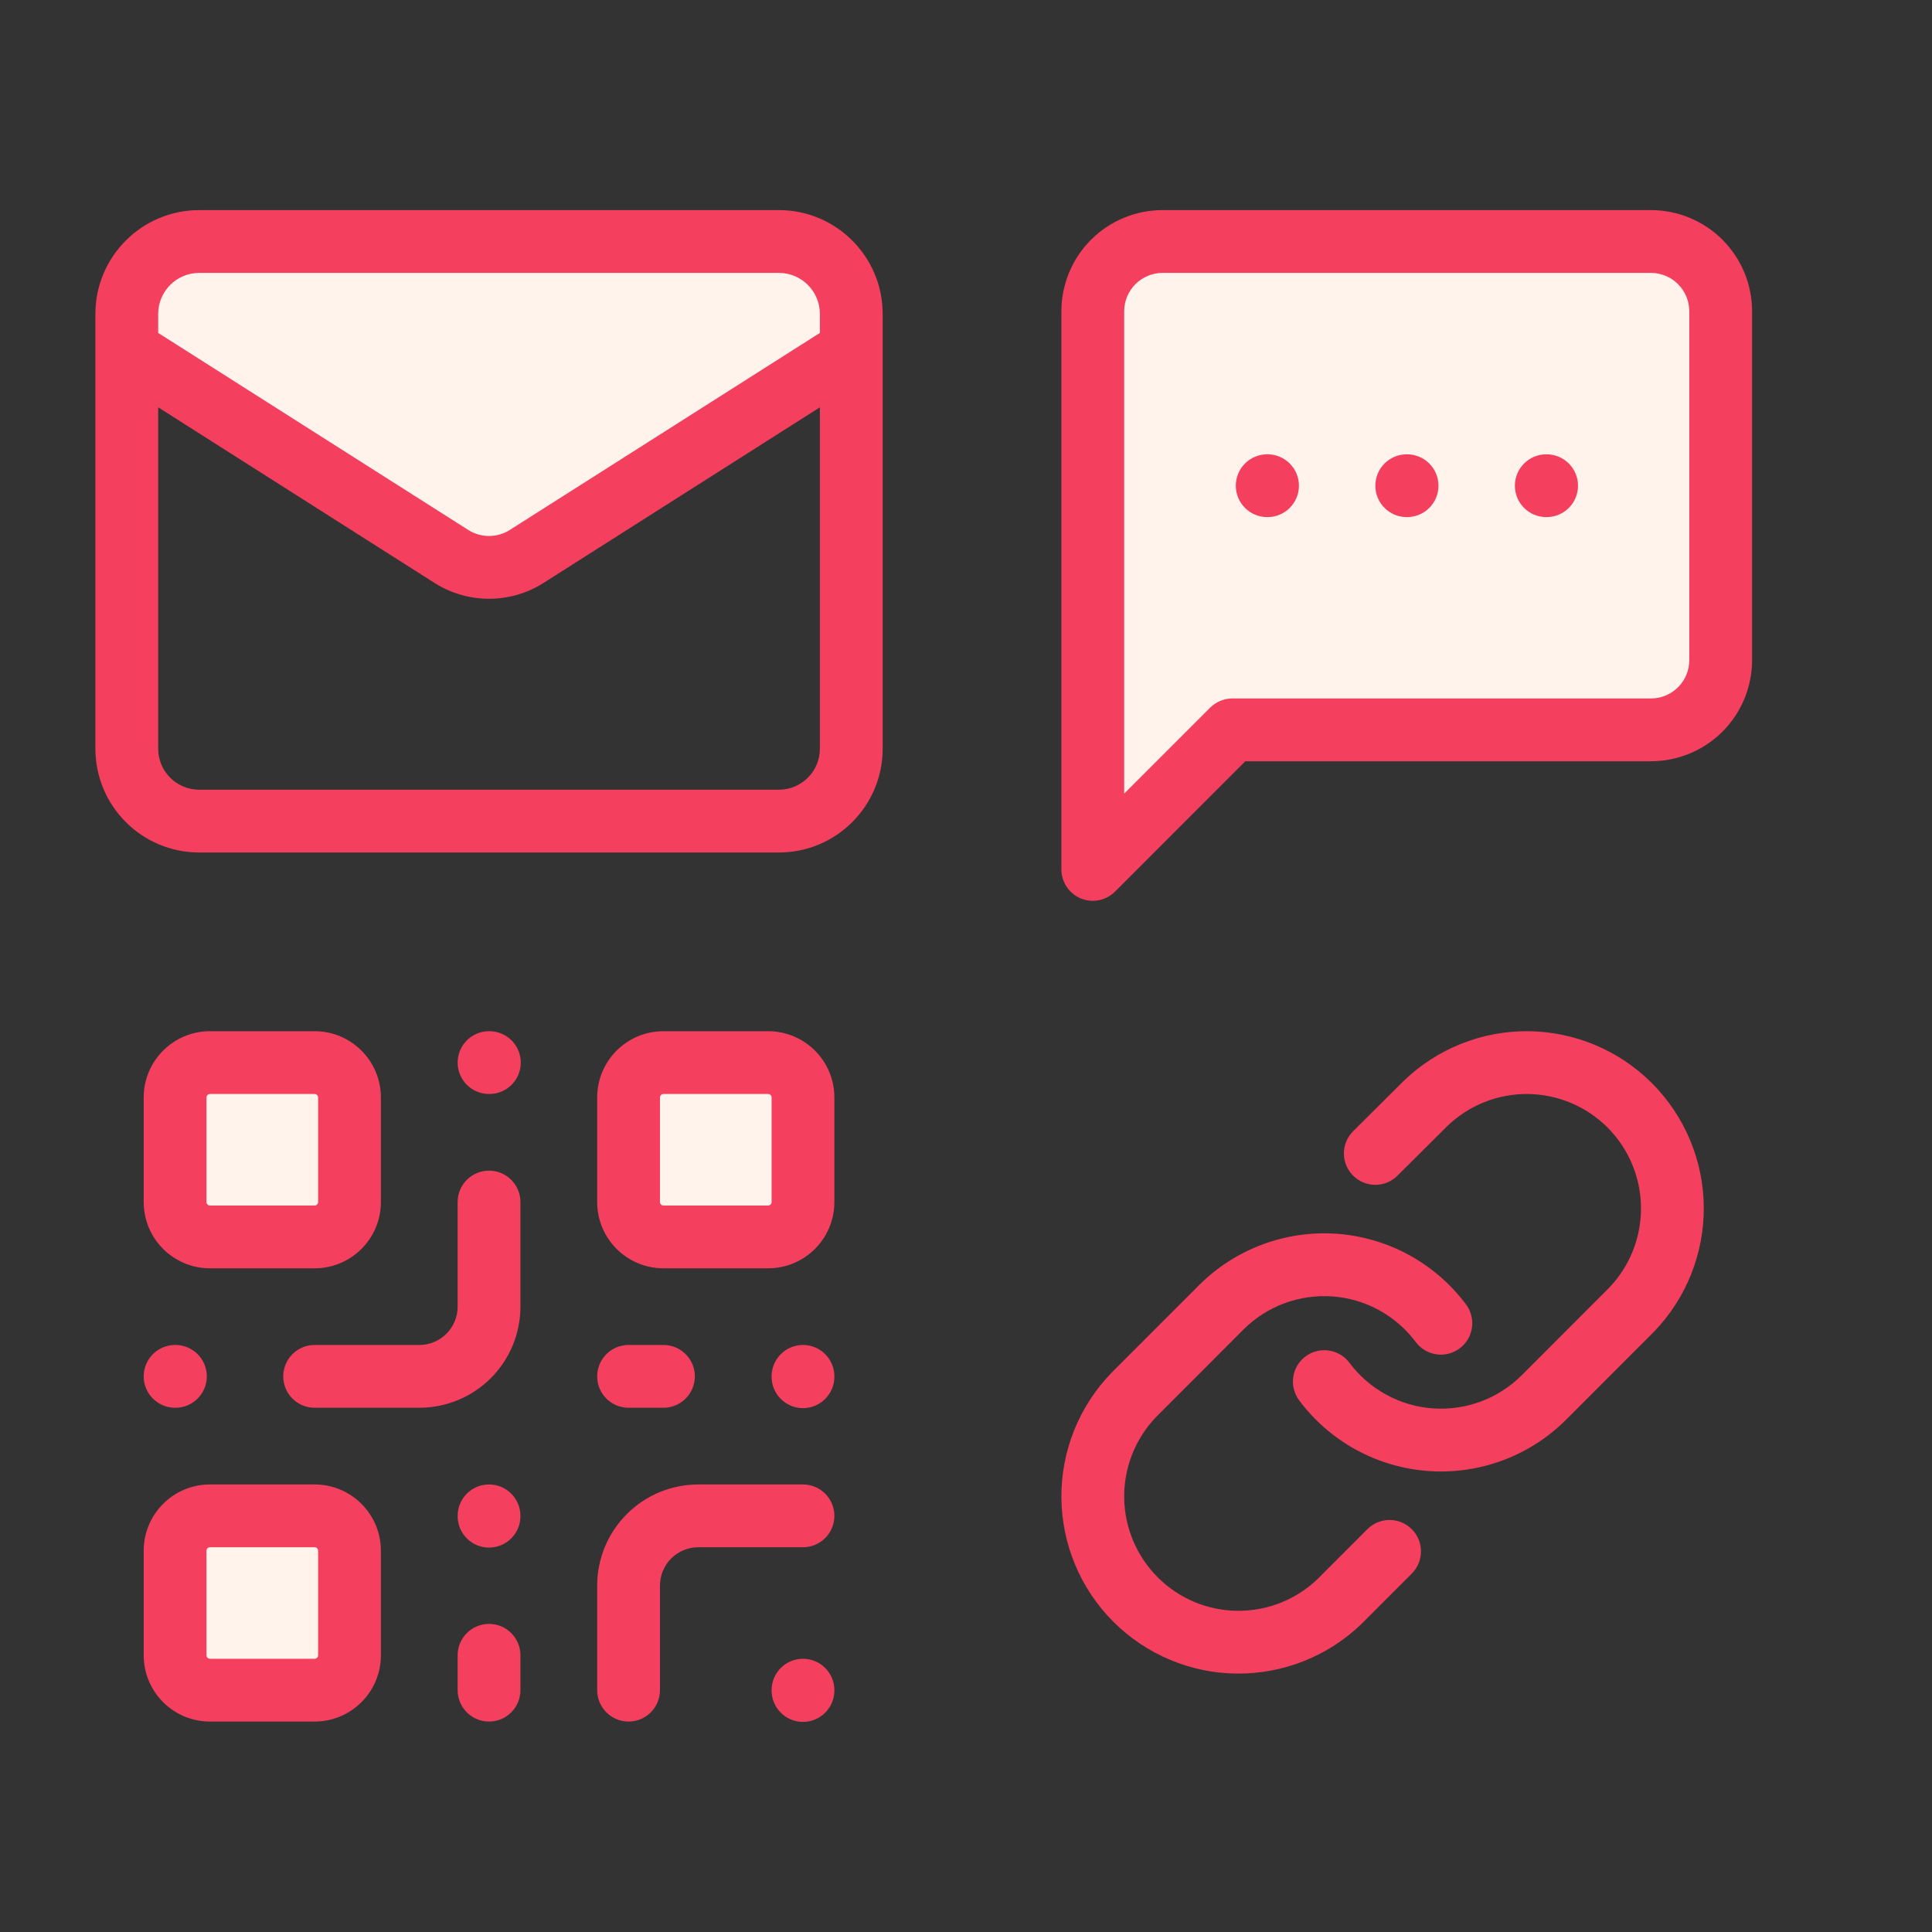 <svg width="40" height="40" viewBox="0 0 40 40" fill="none" xmlns="http://www.w3.org/2000/svg">
<rect x="0" y="0" width="40" height="40" fill="#333333" stroke="none"/>
<path d="M22.625 5H35.625V15H25.625L22.625 17.5V15V5Z" fill="#FFF3EB"/>
<path d="M13.625 22H16.625V25H13.625V22Z" fill="#FFF3EB"/>
<path d="M3.625 22H6.625V25H3.625V22Z" fill="#FFF3EB"/>
<path d="M3.625 32H6.625V35H3.625V32Z" fill="#FFF3EB"/>
<path d="M2.625 5H17.625V7L10.125 11.5L2.625 7V5Z" fill="#FFF3EB"/>
<path fill-rule="evenodd" clip-rule="evenodd" d="M4.125 5.65C3.655 5.65 3.275 6.031 3.275 6.5V6.893L9.699 10.975C9.827 11.055 9.974 11.097 10.125 11.097C10.275 11.097 10.423 11.055 10.551 10.975C10.551 10.975 10.552 10.975 10.552 10.974L16.975 6.893V6.5C16.975 6.031 16.594 5.65 16.125 5.65H4.125ZM18.275 7.239V6.5C18.275 5.313 17.312 4.35 16.125 4.35H4.125C2.938 4.35 1.975 5.313 1.975 6.5V7.239C1.975 7.246 1.975 7.253 1.975 7.26V15.5C1.975 16.688 2.938 17.65 4.125 17.65H16.125C17.312 17.65 18.275 16.688 18.275 15.5V7.26C18.275 7.253 18.275 7.246 18.275 7.239ZM16.975 8.433L11.242 12.076C10.908 12.286 10.52 12.397 10.125 12.397C9.73 12.397 9.342 12.286 9.007 12.076L9.004 12.074L3.275 8.433V15.5C3.275 15.97 3.655 16.35 4.125 16.35H16.125C16.594 16.35 16.975 15.97 16.975 15.5V8.433Z" fill="#F43F5E"/>
<path fill-rule="evenodd" clip-rule="evenodd" d="M4.347 22.65C4.307 22.65 4.275 22.683 4.275 22.722V24.887C4.275 24.927 4.307 24.959 4.347 24.959H6.514C6.554 24.959 6.586 24.927 6.586 24.887V22.722C6.586 22.683 6.554 22.65 6.514 22.65H4.347ZM2.975 22.722C2.975 21.964 3.59 21.35 4.347 21.35H6.514C7.271 21.35 7.886 21.964 7.886 22.722V24.887C7.886 25.645 7.271 26.259 6.514 26.259H4.347C3.59 26.259 2.975 25.645 2.975 24.887V22.722ZM9.475 22C9.475 21.641 9.766 21.35 10.125 21.35H10.132C10.491 21.35 10.782 21.641 10.782 22C10.782 22.359 10.491 22.65 10.132 22.65H10.125C9.766 22.65 9.475 22.359 9.475 22ZM13.736 22.65C13.696 22.65 13.664 22.683 13.664 22.722V24.887C13.664 24.927 13.696 24.959 13.736 24.959H15.903C15.943 24.959 15.975 24.927 15.975 24.887V22.722C15.975 22.683 15.943 22.65 15.903 22.65H13.736ZM12.364 22.722C12.364 21.964 12.979 21.35 13.736 21.35H15.903C16.66 21.35 17.275 21.964 17.275 22.722V24.887C17.275 25.645 16.66 26.259 15.903 26.259H13.736C12.979 26.259 12.364 25.645 12.364 24.887V22.722ZM10.125 24.237C10.484 24.237 10.775 24.528 10.775 24.887V27.053C10.775 27.608 10.554 28.141 10.162 28.533C9.769 28.926 9.236 29.146 8.681 29.146H6.514C6.155 29.146 5.864 28.855 5.864 28.497C5.864 28.137 6.155 27.846 6.514 27.846H8.681C8.891 27.846 9.094 27.763 9.243 27.614C9.391 27.465 9.475 27.263 9.475 27.053V24.887C9.475 24.528 9.766 24.237 10.125 24.237ZM2.975 28.497C2.975 28.137 3.266 27.846 3.625 27.846H3.632C3.991 27.846 4.282 28.137 4.282 28.497C4.282 28.855 3.991 29.146 3.632 29.146H3.625C3.266 29.146 2.975 28.855 2.975 28.497ZM12.364 28.497C12.364 28.137 12.655 27.846 13.014 27.846H13.736C14.095 27.846 14.386 28.137 14.386 28.497C14.386 28.855 14.095 29.146 13.736 29.146H13.014C12.655 29.146 12.364 28.855 12.364 28.497ZM16.625 27.846C16.984 27.846 17.275 28.137 17.275 28.497V28.504C17.275 28.863 16.984 29.154 16.625 29.154C16.266 29.154 15.975 28.863 15.975 28.504V28.497C15.975 28.137 16.266 27.846 16.625 27.846ZM4.347 32.034C4.307 32.034 4.275 32.066 4.275 32.106V34.271C4.275 34.31 4.307 34.343 4.347 34.343H6.514C6.554 34.343 6.586 34.31 6.586 34.271V32.106C6.586 32.066 6.554 32.034 6.514 32.034H4.347ZM2.975 32.106C2.975 31.348 3.59 30.734 4.347 30.734H6.514C7.271 30.734 7.886 31.348 7.886 32.106V34.271C7.886 35.029 7.271 35.643 6.514 35.643H4.347C3.59 35.643 2.975 35.029 2.975 34.271V32.106ZM10.125 30.734C10.484 30.734 10.775 31.025 10.775 31.384V31.391C10.775 31.75 10.484 32.041 10.125 32.041C9.766 32.041 9.475 31.75 9.475 31.391V31.384C9.475 31.025 9.766 30.734 10.125 30.734ZM12.978 31.347C13.37 30.954 13.903 30.734 14.458 30.734H16.625C16.984 30.734 17.275 31.025 17.275 31.384C17.275 31.743 16.984 32.034 16.625 32.034H14.458C14.248 32.034 14.046 32.117 13.896 32.266C13.748 32.415 13.664 32.617 13.664 32.827V34.993C13.664 35.352 13.373 35.643 13.014 35.643C12.655 35.643 12.364 35.352 12.364 34.993V32.827C12.364 32.272 12.585 31.739 12.978 31.347ZM10.125 33.621C10.484 33.621 10.775 33.912 10.775 34.271V34.993C10.775 35.352 10.484 35.643 10.125 35.643C9.766 35.643 9.475 35.352 9.475 34.993V34.271C9.475 33.912 9.766 33.621 10.125 33.621ZM16.625 34.343C16.984 34.343 17.275 34.634 17.275 34.993V35C17.275 35.359 16.984 35.65 16.625 35.65C16.266 35.65 15.975 35.359 15.975 35V34.993C15.975 34.634 16.266 34.343 16.625 34.343Z" fill="#F43F5E"/>
<path fill-rule="evenodd" clip-rule="evenodd" d="M29.06 22.381C29.752 21.712 30.678 21.342 31.64 21.35C32.602 21.359 33.521 21.745 34.201 22.425C34.881 23.106 35.267 24.026 35.275 24.988C35.283 25.95 34.914 26.877 34.246 27.57L34.238 27.578L32.428 29.39C32.428 29.39 32.428 29.39 32.428 29.39C32.056 29.762 31.609 30.05 31.116 30.234C30.623 30.418 30.097 30.493 29.572 30.456C29.048 30.418 28.537 30.268 28.076 30.016C27.614 29.763 27.212 29.415 26.898 28.993C26.683 28.706 26.742 28.298 27.029 28.083C27.317 27.869 27.724 27.927 27.939 28.215C28.142 28.487 28.402 28.712 28.7 28.875C28.997 29.038 29.327 29.135 29.665 29.159C30.004 29.183 30.343 29.134 30.661 29.016C30.979 28.897 31.268 28.711 31.508 28.471L33.314 26.663C33.743 26.216 33.98 25.619 33.975 25C33.97 24.378 33.721 23.783 33.282 23.344C32.843 22.905 32.249 22.656 31.629 22.65C31.01 22.645 30.413 22.882 29.967 23.312L28.933 24.341C28.678 24.595 28.267 24.594 28.014 24.339C27.76 24.085 27.761 23.673 28.016 23.42L29.06 22.381ZM26.134 25.767C26.627 25.582 27.153 25.507 27.678 25.544C28.203 25.582 28.713 25.732 29.174 25.984C29.636 26.237 30.038 26.586 30.353 27.007C30.567 27.295 30.509 27.702 30.221 27.917C29.933 28.132 29.526 28.073 29.311 27.785C29.108 27.513 28.848 27.288 28.551 27.125C28.253 26.962 27.924 26.865 27.585 26.841C27.247 26.817 26.907 26.866 26.589 26.984C26.271 27.103 25.982 27.289 25.742 27.529L23.936 29.337C23.507 29.784 23.27 30.381 23.275 31.001C23.281 31.622 23.53 32.217 23.969 32.656C24.407 33.096 25.001 33.345 25.622 33.35C26.24 33.355 26.836 33.118 27.282 32.689L28.31 31.66C28.564 31.406 28.975 31.406 29.229 31.66C29.483 31.913 29.483 32.325 29.23 32.579L28.19 33.62C27.498 34.288 26.572 34.658 25.61 34.65C24.649 34.642 23.729 34.255 23.049 33.575C22.369 32.894 21.984 31.974 21.975 31.012C21.967 30.05 22.336 29.123 23.004 28.431L23.012 28.422L24.822 26.611C24.822 26.611 24.822 26.611 24.822 26.611C25.194 26.238 25.641 25.951 26.134 25.767Z" fill="#F43F5E"/>
<path fill-rule="evenodd" clip-rule="evenodd" d="M24.07 5.65C23.859 5.65 23.657 5.734 23.508 5.883C23.359 6.032 23.275 6.234 23.275 6.445V16.431L25.054 14.652C25.176 14.53 25.342 14.461 25.514 14.461H34.181C34.391 14.461 34.593 14.377 34.742 14.229C34.891 14.079 34.975 13.877 34.975 13.667V6.445C34.975 6.234 34.891 6.032 34.742 5.883C34.593 5.734 34.391 5.65 34.181 5.65H24.07ZM22.588 4.964C22.981 4.571 23.514 4.35 24.07 4.35H34.181C34.736 4.35 35.269 4.571 35.662 4.964C36.054 5.356 36.275 5.889 36.275 6.445V13.667C36.275 14.222 36.054 14.755 35.662 15.148C35.269 15.54 34.736 15.761 34.181 15.761H25.783L23.085 18.46C22.899 18.646 22.619 18.701 22.376 18.601C22.134 18.5 21.975 18.263 21.975 18V6.445C21.975 5.889 22.196 5.356 22.588 4.964ZM25.586 10.056C25.586 9.697 25.877 9.406 26.236 9.406H26.243C26.602 9.406 26.893 9.697 26.893 10.056C26.893 10.415 26.602 10.706 26.243 10.706H26.236C25.877 10.706 25.586 10.415 25.586 10.056ZM28.475 10.056C28.475 9.697 28.766 9.406 29.125 9.406H29.132C29.491 9.406 29.782 9.697 29.782 10.056C29.782 10.415 29.491 10.706 29.132 10.706H29.125C28.766 10.706 28.475 10.415 28.475 10.056ZM31.364 10.056C31.364 9.697 31.655 9.406 32.014 9.406H32.021C32.38 9.406 32.671 9.697 32.671 10.056C32.671 10.415 32.38 10.706 32.021 10.706H32.014C31.655 10.706 31.364 10.415 31.364 10.056Z" fill="#F43F5E"/>
</svg>
